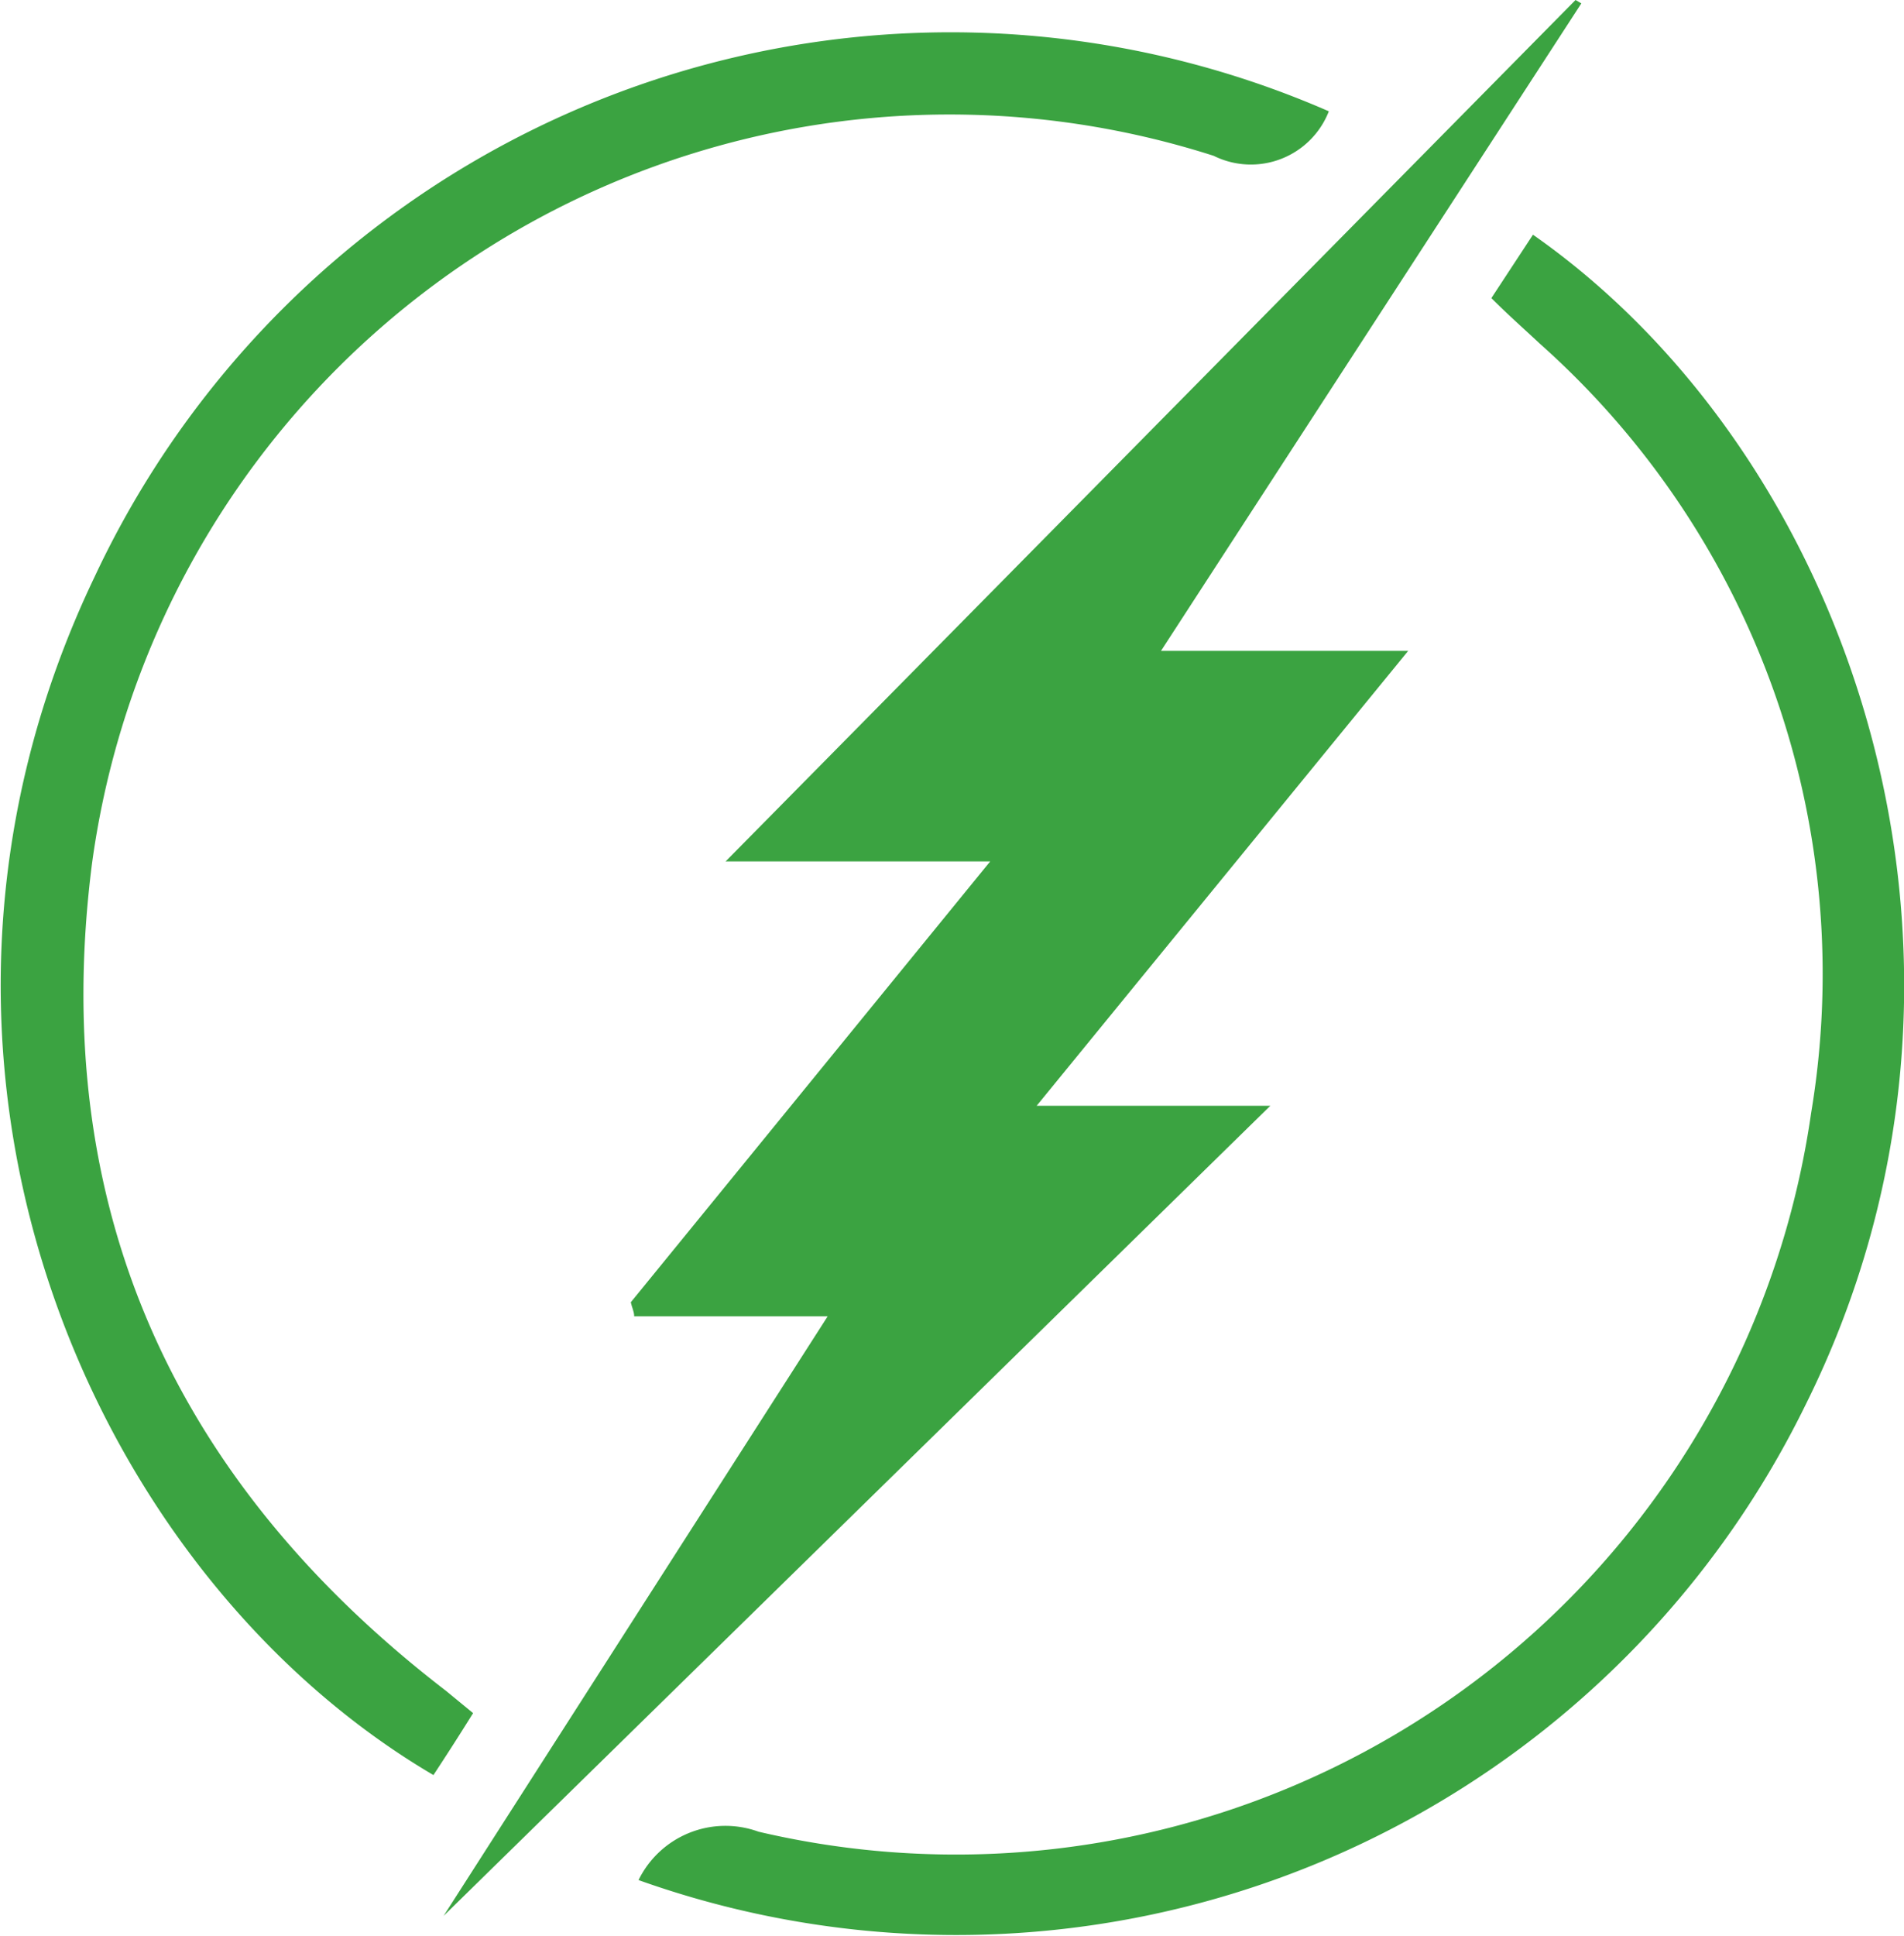 <svg xmlns="http://www.w3.org/2000/svg" viewBox="0 0 39.36 40"><defs><style>.cls-1{fill:#3ba341;}</style></defs><g id="Layer_2" data-name="Layer 2"><g id="Layer_1-2" data-name="Layer 1"><path class="cls-1" d="M29.11,13.45l-7.68,9.4h4.83L9.17,39.59,17.11,27.2h-4c0-.1-.05-.19-.07-.29l7.43-9.11H15L32.57,0l.12.07L24,13.45Z"/><path class="cls-1" d="M27.47,2.3a1.73,1.73,0,0,1-2.38.92A17.89,17.89,0,0,0,1.9,17.86C1,24.94,3.59,30.61,9.22,34.94l.56.46c-.28.45-.55.87-.82,1.28-7.18-4.22-11.75-14.86-7-24.77A19.54,19.54,0,0,1,27.47,2.3Z"/><path class="cls-1" d="M37.31,29.06A19.55,19.55,0,0,1,13.2,38.85a2,2,0,0,1,2.48-1A17.86,17.86,0,0,0,37.44,23,17.43,17.43,0,0,0,31.83,7.1c-.32-.3-.64-.58-1-.94l.86-1.31C38.39,9.54,41.84,20,37.31,29.06Z"/></g></g></svg>